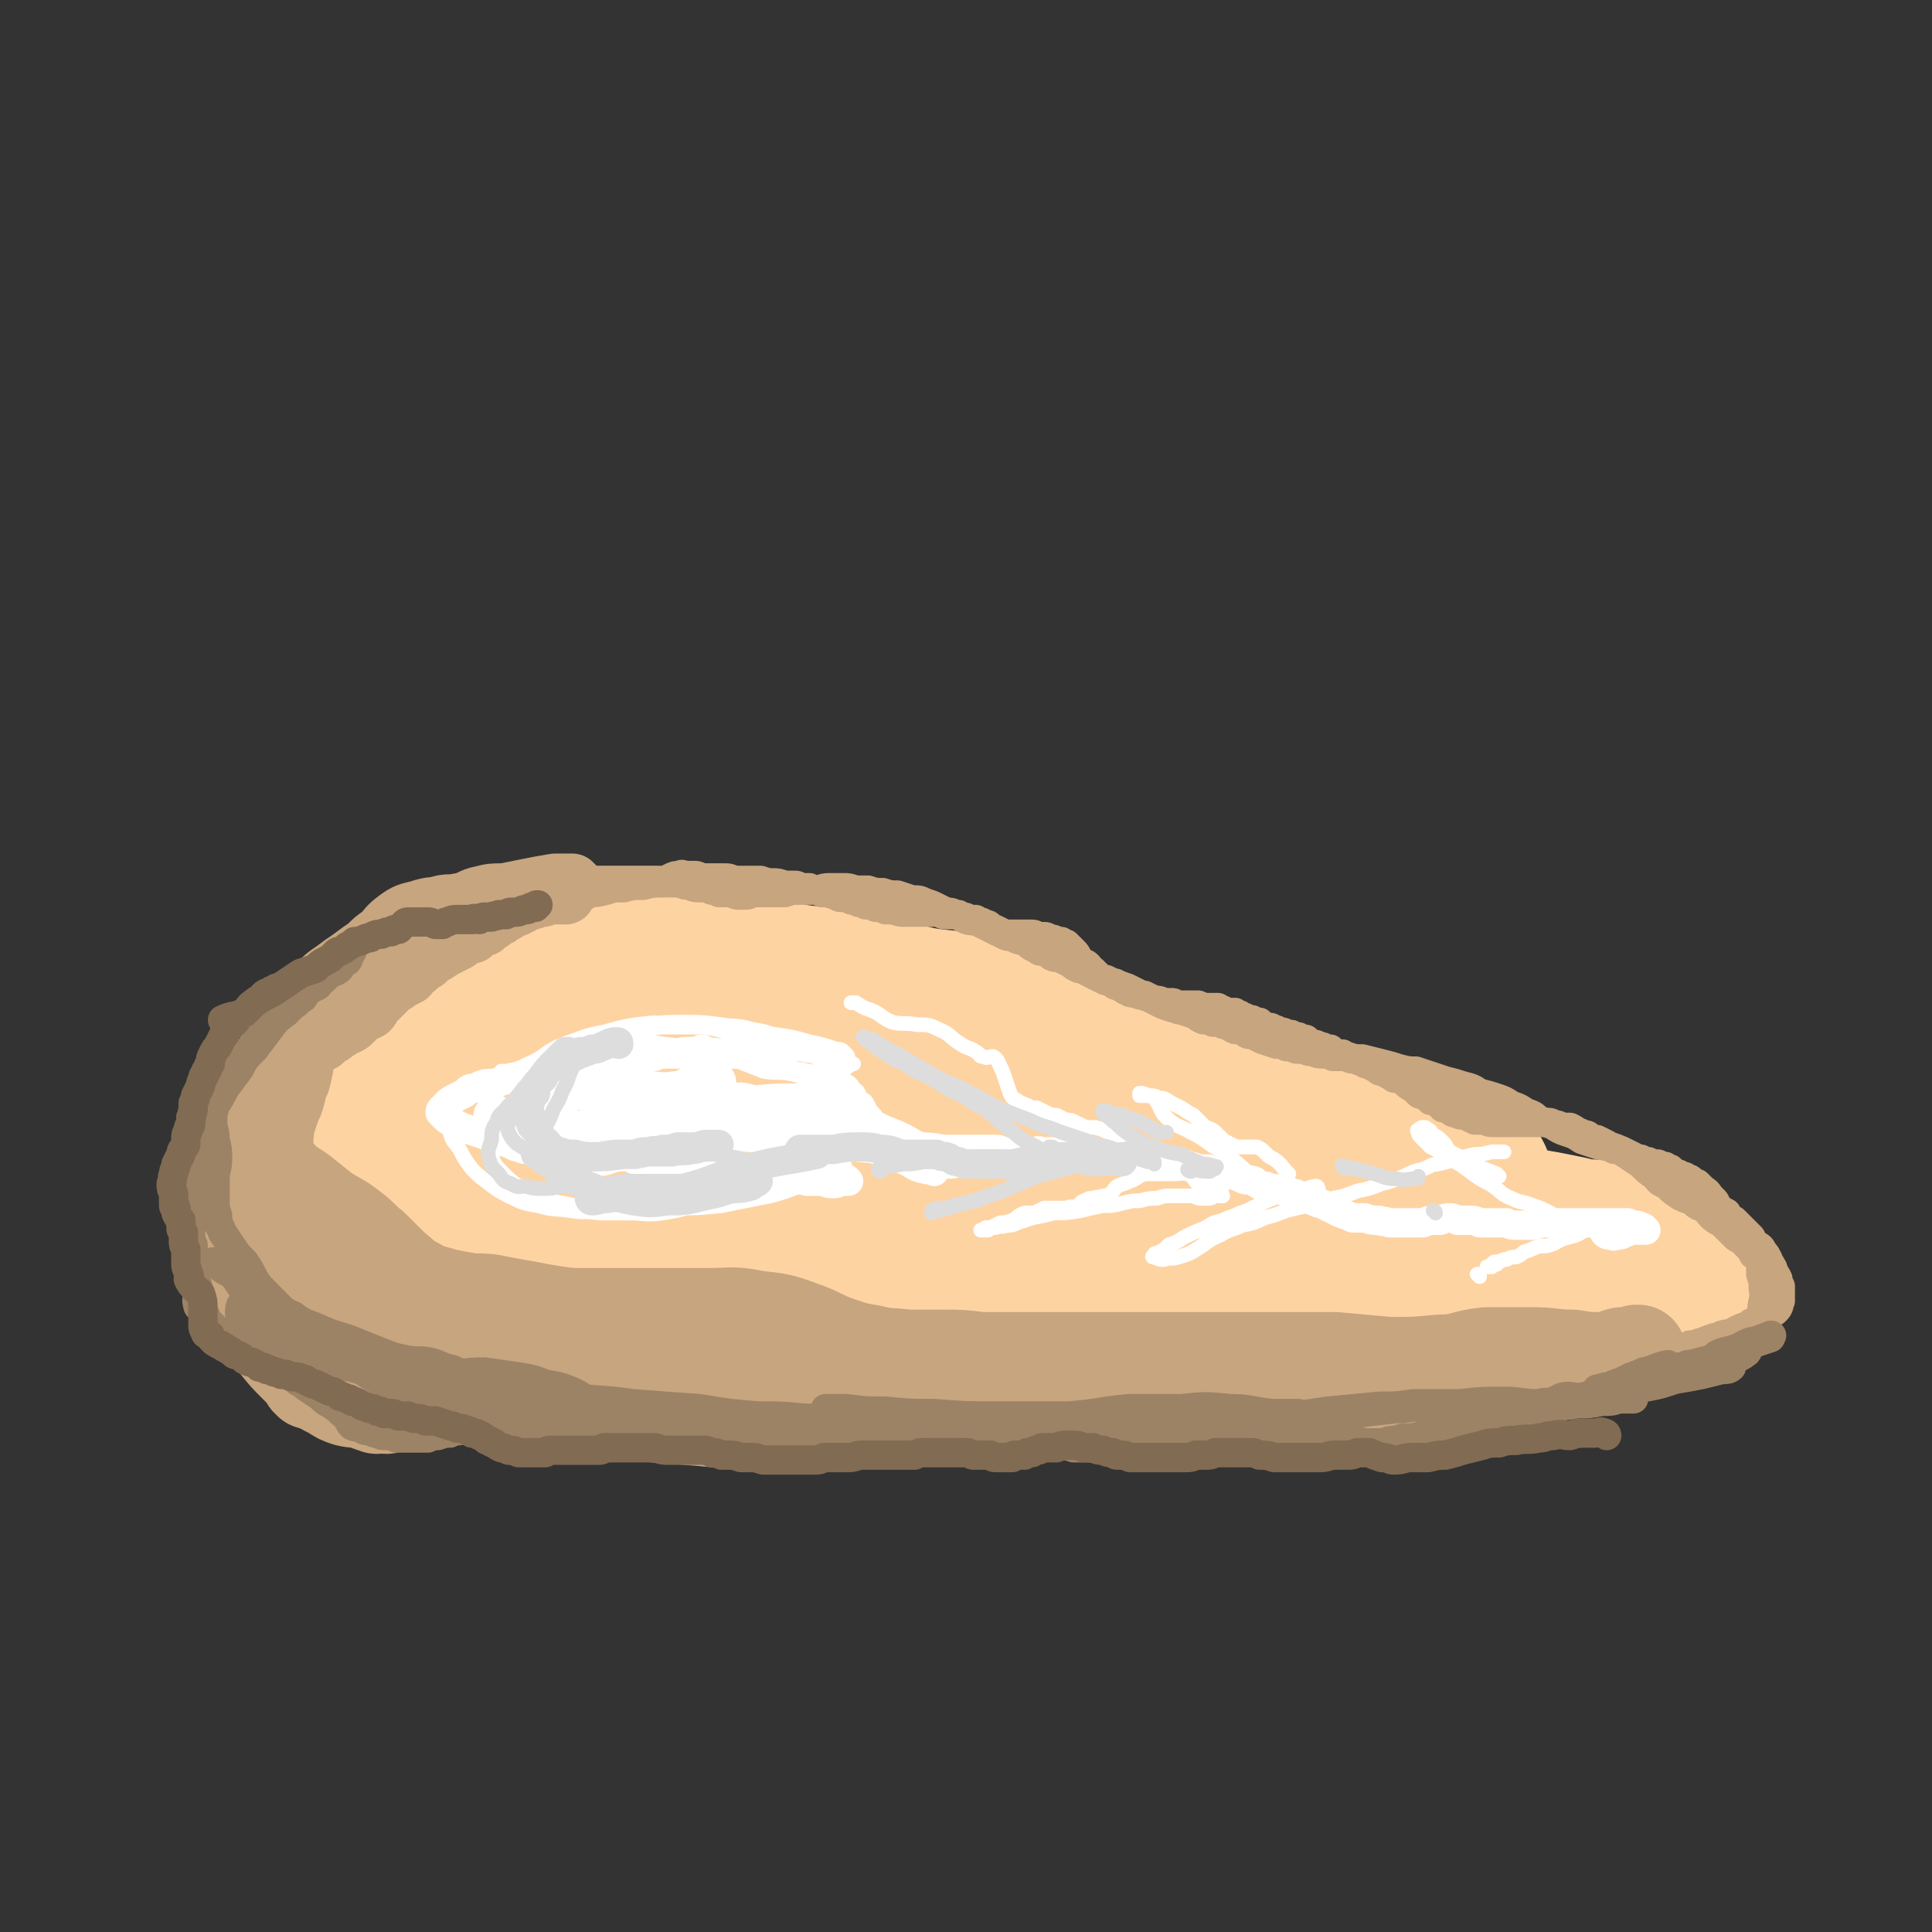 <svg viewBox='0 0 790 790' version='1.1' xmlns='http://www.w3.org/2000/svg' xmlns:xlink='http://www.w3.org/1999/xlink'><rect x="0" y="0" width="790" height="790" fill="#333333" stroke="none"/><g fill='none' stroke='#FED3A2' stroke-width='79' stroke-linecap='round' stroke-linejoin='round'><path d='M170,469c-1,0 -1,-1 -1,-1 -2,11 -2,12 -3,24 -1,7 -1,7 -2,14 -1,6 -1,6 -3,11 -1,4 -1,4 -3,8 -1,3 -1,3 -2,5 -1,2 -2,2 -2,3 -1,1 -1,1 0,2 2,1 2,1 4,1 5,1 5,1 10,0 9,0 9,0 17,-1 13,-1 13,-1 26,-2 16,-1 16,-1 31,-1 17,0 17,0 34,0 17,1 17,1 35,2 16,0 16,0 31,1 15,0 15,1 30,2 15,1 15,1 30,3 7,1 7,2 15,4 '/><path d='M231,532c0,-1 -2,-1 -1,-1 25,-2 26,-1 53,-2 17,-1 17,-1 34,-1 16,-1 16,-1 31,-1 14,0 14,1 28,1 12,1 12,0 24,0 7,0 7,0 14,1 4,1 4,1 7,2 1,1 2,2 2,2 -4,3 -5,2 -10,4 -12,3 -12,4 -25,5 -16,2 -16,1 -33,1 -17,0 -17,-1 -34,-2 -17,-1 -18,0 -35,-2 -14,-1 -14,-2 -28,-4 -14,-2 -14,-1 -27,-3 -11,-2 -11,-3 -21,-5 -10,-1 -10,-1 -19,-3 -6,-1 -6,-1 -12,-2 -4,-1 -4,-1 -9,0 -6,0 -6,1 -12,1 -5,0 -5,0 -10,-1 -5,-1 -5,0 -9,-1 -4,-1 -4,-2 -7,-3 -3,-2 -3,-2 -6,-4 -2,-3 -2,-3 -4,-5 -1,-3 -2,-3 -2,-6 -1,-3 0,-4 0,-8 0,-5 0,-5 1,-10 1,-5 0,-5 2,-10 1,-5 1,-5 3,-10 2,-5 2,-5 5,-10 4,-5 4,-4 8,-9 4,-5 3,-6 8,-10 4,-4 4,-4 8,-7 4,-4 4,-4 7,-6 4,-3 4,-3 7,-5 4,-3 4,-3 7,-5 4,-2 4,-3 8,-4 4,-2 4,-2 9,-3 5,-2 5,-2 10,-3 5,-1 5,-1 10,-2 5,-1 5,-2 10,-3 6,-1 6,0 12,0 6,0 7,-1 13,0 7,1 7,2 14,3 7,0 7,0 13,1 7,1 7,1 15,2 8,2 8,1 17,2 8,1 8,1 16,3 8,1 8,1 16,2 9,2 9,2 18,3 8,2 8,2 16,4 10,2 10,1 20,3 10,2 10,3 19,6 10,3 10,2 20,5 11,4 11,4 23,8 10,3 10,3 21,7 9,3 9,3 19,7 9,3 9,3 17,6 8,2 8,3 16,5 9,3 9,2 17,4 8,2 8,2 15,4 6,1 6,2 11,4 6,1 6,2 11,3 5,2 5,2 10,3 2,1 2,2 4,3 0,0 0,-1 0,-1 -3,0 -3,0 -6,0 -6,-1 -6,-1 -13,-2 -11,-1 -11,-1 -21,-2 -17,0 -17,0 -33,0 -17,0 -17,1 -34,0 -19,-1 -19,-2 -39,-3 -20,-2 -20,-1 -41,-3 -21,-2 -21,-2 -43,-4 -19,-1 -19,-1 -39,-1 -16,0 -16,0 -33,0 -14,0 -14,0 -28,1 -9,0 -9,0 -18,1 -6,0 -6,1 -12,2 -3,0 -3,0 -6,0 0,0 -1,-1 0,-1 2,1 2,1 5,2 6,1 6,2 13,3 11,2 12,2 23,3 17,3 17,3 33,5 16,3 16,4 33,5 18,2 18,1 36,1 19,1 19,0 38,0 18,0 18,0 37,0 17,1 17,2 34,2 14,1 14,0 29,1 10,1 10,1 21,3 7,1 7,2 14,3 5,1 5,1 10,2 2,1 3,1 5,2 0,0 -1,0 -1,0 -5,2 -5,2 -9,3 -9,2 -9,3 -18,4 -16,3 -16,3 -32,5 -18,3 -19,2 -37,4 -18,1 -18,1 -37,2 -17,1 -17,0 -35,1 -14,1 -15,0 -29,2 -12,1 -11,2 -23,3 -7,1 -7,0 -14,0 -3,0 -4,0 -5,-1 -1,-1 0,-2 2,-3 4,-1 5,0 10,-1 11,-1 11,-1 22,-2 14,-1 14,0 29,-1 14,0 14,0 28,-1 13,0 13,0 26,-1 13,0 13,0 26,0 9,0 9,0 18,0 8,0 8,0 16,0 8,0 8,0 15,1 6,0 6,0 12,0 5,1 5,1 10,2 5,0 5,0 10,1 6,0 6,0 11,1 6,1 6,1 12,1 4,1 4,1 9,1 4,0 4,-1 8,-1 4,0 4,0 8,0 5,-1 5,-1 9,-1 4,0 4,0 8,1 4,0 4,0 9,-1 3,0 3,0 6,-1 2,0 2,0 4,0 1,0 1,0 3,0 0,0 1,0 1,0 0,1 0,1 -1,1 -1,1 -1,1 -3,1 -4,1 -4,1 -8,2 -8,2 -8,3 -16,5 -10,3 -10,3 -21,5 -10,3 -10,3 -20,6 -10,2 -10,1 -20,3 -12,2 -12,2 -24,5 -15,3 -15,5 -30,6 -15,2 -15,0 -31,0 -10,-1 -10,-1 -20,-2 -8,-1 -8,-1 -16,-2 -6,0 -6,0 -11,-1 -5,-1 -5,-1 -9,-3 -4,-1 -4,-1 -7,-2 -2,0 -3,0 -4,-1 -1,0 -1,-1 -1,-1 1,-1 2,-1 3,0 5,0 5,0 9,0 8,0 8,0 15,-1 11,0 11,-1 21,-1 12,-1 12,-1 24,-2 12,0 11,-1 23,-1 13,-1 13,0 25,-1 12,-1 12,-2 24,-3 10,-1 10,-1 19,-2 8,0 8,-1 15,-1 7,-1 7,-1 13,-1 8,-1 8,-1 15,-2 7,-1 7,-1 15,-2 5,0 6,0 11,0 5,-1 5,-1 9,-1 5,0 5,0 9,0 5,-1 5,-1 9,-1 5,0 5,0 10,-1 4,0 4,0 7,0 3,0 3,0 6,0 2,0 2,0 4,0 1,0 1,0 2,0 1,0 1,0 2,0 0,0 0,0 0,0 -2,0 -3,1 -5,0 -3,-1 -3,-3 -6,-5 -3,-2 -4,-2 -8,-3 -4,-2 -4,-2 -9,-3 -4,-1 -4,0 -9,-1 -4,-1 -4,-1 -9,-2 -5,-1 -5,-1 -11,-2 -6,-1 -6,-1 -13,-2 -6,-1 -6,-1 -13,-3 -6,-1 -6,-1 -12,-3 -6,-1 -6,-1 -12,-3 -8,-2 -8,-2 -15,-3 -6,-2 -6,-2 -13,-3 -7,-1 -7,-1 -13,-2 -7,-1 -7,-2 -15,-3 -6,-1 -6,-1 -13,-2 -7,-1 -6,-1 -13,-2 -9,-2 -9,-2 -18,-3 -9,-1 -9,-1 -17,-2 -8,-1 -8,-1 -16,-1 -9,-1 -9,-1 -17,-2 -9,0 -9,0 -17,-1 -10,-1 -10,-1 -20,-2 -15,-2 -15,-3 -30,-5 -16,-2 -16,-2 -32,-5 -14,-2 -14,-2 -28,-4 -14,-2 -14,-2 -28,-4 -12,-2 -12,-2 -24,-3 -12,-2 -12,-3 -23,-2 -12,0 -12,1 -23,3 -8,2 -8,3 -16,5 -6,2 -6,2 -11,4 -3,2 -3,2 -6,3 -2,1 -3,2 -3,3 0,0 1,0 3,0 3,0 3,0 5,1 1,0 1,0 1,1 0,1 0,2 0,2 -1,1 -1,1 -3,2 -3,1 -3,1 -5,3 -3,2 -3,2 -6,4 -3,3 -3,3 -6,6 -3,3 -3,3 -6,6 -2,2 -3,2 -4,5 -1,2 -2,2 -1,5 0,2 0,2 2,4 2,3 2,3 5,5 5,3 5,3 9,4 8,3 8,3 15,5 10,2 10,2 20,3 12,1 12,0 24,1 13,0 13,0 26,0 13,0 13,0 27,0 16,0 16,0 32,0 16,-1 16,-1 32,-1 15,0 15,0 30,1 14,0 14,0 28,1 13,1 13,2 27,4 12,0 12,0 24,0 13,0 13,1 25,1 10,0 10,-1 20,-1 8,1 8,2 16,1 7,0 7,0 14,-2 5,-1 5,-2 11,-3 1,-1 1,-1 3,-1 '/></g>
<g fill='none' stroke='#C7A57F' stroke-width='39' stroke-linecap='round' stroke-linejoin='round'><path d='M100,525c-1,0 -1,0 -1,-1 0,-3 0,-3 1,-6 0,-4 -1,-4 -1,-8 0,-4 0,-4 1,-7 0,-4 0,-4 1,-7 1,-4 1,-4 2,-8 1,-4 1,-4 2,-8 2,-4 2,-4 3,-8 0,-2 0,-2 0,-5 1,-2 1,-2 0,-4 0,0 0,0 0,0 -1,0 -1,0 -1,1 -1,1 0,2 -1,3 -1,3 -1,3 -3,6 -1,3 -2,3 -2,6 -2,4 -1,4 -2,9 0,5 0,5 0,11 0,6 -1,6 0,12 1,7 1,7 3,14 2,6 2,7 4,13 3,6 3,6 7,11 4,5 4,5 8,9 4,4 4,4 8,7 3,2 3,2 7,4 3,2 3,2 6,3 4,1 4,0 7,1 2,1 2,1 5,2 2,0 2,-1 4,0 0,0 0,0 0,0 -2,0 -2,-1 -4,-1 -3,-2 -3,-2 -7,-3 -4,-2 -4,-2 -9,-3 -4,-2 -4,-1 -8,-3 -2,0 -2,-1 -4,-1 0,0 1,0 1,1 4,1 4,1 7,2 8,1 8,1 15,1 10,1 10,0 21,1 11,0 11,0 22,1 13,1 13,1 25,2 10,2 10,2 21,3 11,1 11,1 23,3 13,1 13,1 26,2 10,1 10,1 20,1 6,0 6,0 12,-1 2,0 3,0 5,-1 1,0 0,-1 0,-2 -3,-2 -3,-2 -6,-3 -6,-1 -6,-1 -11,-2 -8,0 -8,0 -16,0 -15,-1 -15,-1 -29,-2 -12,0 -12,0 -24,-1 -5,0 -5,0 -11,0 -2,-1 -2,-1 -4,-1 0,0 0,0 0,0 3,-1 3,-1 6,-1 6,0 6,0 12,0 13,0 13,0 26,0 18,0 18,0 37,0 15,0 15,1 31,1 15,0 15,0 31,0 13,0 13,0 27,0 14,0 14,0 29,0 11,1 11,1 23,1 11,0 11,0 22,1 7,0 7,0 15,1 2,0 2,0 5,0 1,0 1,0 3,0 0,0 0,0 -1,0 -1,0 -2,0 -4,0 -6,0 -6,0 -13,-1 -14,0 -14,0 -28,-1 -19,-2 -19,-2 -38,-3 -15,-1 -15,-3 -30,-1 -9,0 -9,2 -17,6 -3,1 -3,1 -6,4 -1,0 -2,1 -1,1 1,1 3,1 5,1 8,-1 8,-1 16,-2 14,-1 14,-2 27,-3 18,-1 18,-1 37,-2 18,-1 18,-1 37,-1 9,0 9,0 17,0 22,0 22,0 43,0 11,0 11,0 22,1 8,0 8,0 15,1 3,0 3,0 7,1 1,0 2,0 2,0 1,0 -1,0 -2,0 -5,1 -5,0 -10,0 -7,0 -7,0 -13,0 -5,1 -5,2 -10,2 -2,0 -2,0 -4,0 0,0 0,0 0,0 4,0 4,0 8,0 6,0 6,0 13,-1 9,0 9,0 17,-1 8,-1 8,-2 16,-4 7,-1 7,-1 13,-2 4,-1 4,-1 8,-2 2,0 3,0 4,-1 0,0 0,0 -1,0 -2,1 -2,1 -4,1 -2,1 -2,1 -4,1 -1,0 -2,1 -2,1 0,0 2,0 3,0 3,-1 3,-1 6,-1 4,-1 4,-1 8,-2 6,-1 6,-1 11,-2 6,-1 6,-1 11,-2 6,-2 6,-2 11,-3 4,-1 4,-1 8,-2 1,-1 2,-1 3,-1 0,0 -1,0 -1,0 -3,1 -3,1 -6,1 -4,1 -4,2 -8,2 -6,0 -6,0 -12,-1 -8,0 -8,-1 -17,-1 -9,0 -9,0 -18,0 -10,1 -10,3 -19,3 -10,1 -11,1 -21,1 -11,-1 -11,-1 -22,-2 -11,0 -11,0 -21,0 -12,0 -12,0 -23,0 -12,0 -12,0 -24,0 -12,0 -12,0 -24,0 -10,0 -10,0 -20,0 -10,0 -10,0 -19,0 -7,0 -7,0 -14,0 -8,-1 -8,-1 -15,-1 -7,0 -7,0 -15,0 -7,-1 -7,0 -15,-2 -6,-1 -6,-1 -12,-3 -9,-3 -8,-4 -17,-7 -8,-3 -9,-3 -18,-4 -9,-2 -10,-1 -19,-1 -10,0 -10,0 -20,0 -8,0 -8,0 -16,0 -7,0 -7,0 -14,0 -7,0 -7,0 -14,-1 -6,-1 -6,-1 -11,-2 -6,-1 -6,-1 -11,-2 -5,-1 -5,-1 -11,-1 -6,-1 -6,-1 -11,-2 -6,-2 -6,-1 -11,-4 -6,-3 -6,-4 -11,-8 -4,-4 -4,-4 -8,-8 -4,-3 -4,-4 -8,-7 -5,-4 -6,-4 -11,-7 -5,-4 -5,-4 -10,-8 -4,-3 -4,-2 -8,-6 -3,-3 -2,-3 -5,-6 -2,-2 -2,-3 -4,-5 -2,-2 -2,-2 -4,-4 0,-1 0,-2 -1,-3 0,0 0,0 0,-1 0,0 0,-1 0,0 1,0 1,1 2,2 1,1 1,1 1,2 2,3 2,3 3,6 1,4 1,5 3,8 2,6 2,6 5,10 2,5 2,5 6,10 3,6 4,5 8,11 4,5 4,5 9,10 4,5 4,5 9,9 4,4 4,4 9,7 5,4 5,3 11,6 5,2 5,2 10,4 4,1 4,1 9,1 2,1 2,1 5,1 1,0 2,0 2,0 0,0 -1,0 -2,0 -3,0 -3,0 -6,0 -4,-1 -4,-1 -9,-1 -5,-1 -5,-1 -10,-2 -4,0 -4,0 -8,1 -2,0 -2,0 -4,1 -1,0 -1,1 -1,1 2,0 3,0 5,0 4,0 4,0 8,0 7,0 7,0 14,0 7,-1 7,-2 14,-2 6,0 6,1 13,1 6,0 6,1 13,1 5,0 5,0 9,1 3,0 3,0 5,0 1,0 1,0 1,0 -3,0 -3,0 -6,0 -6,0 -6,0 -12,0 -8,0 -8,1 -16,-1 -10,-2 -10,-3 -19,-7 -8,-3 -8,-3 -16,-7 -5,-2 -5,-2 -11,-6 -5,-3 -5,-3 -11,-7 -5,-3 -5,-3 -10,-7 -5,-4 -5,-3 -9,-7 -3,-4 -3,-4 -6,-8 -3,-3 -3,-3 -5,-7 -2,-3 -2,-3 -3,-7 -1,-3 -1,-3 -2,-6 0,-2 0,-2 -1,-5 0,-2 0,-2 0,-5 0,-3 0,-3 0,-5 1,-3 1,-3 1,-6 1,-3 1,-3 2,-6 1,-3 1,-3 2,-5 1,-3 1,-3 1,-5 1,-2 1,-2 1,-3 1,-1 1,-1 1,-2 1,-2 0,-2 0,-4 0,0 1,0 1,0 -1,1 -2,1 -2,2 -2,2 -2,2 -3,5 -2,3 -2,3 -3,5 -2,4 -2,4 -4,7 -1,4 -1,4 -2,7 -1,4 -1,5 -2,9 -1,4 0,4 -1,8 -1,4 -3,4 -3,9 1,4 2,4 4,7 2,5 2,5 4,9 1,4 1,4 3,7 1,3 2,3 2,5 1,1 -1,1 -1,2 -1,1 -1,1 -1,2 0,1 0,0 1,1 1,0 1,0 2,0 1,2 0,2 1,4 0,1 0,1 0,1 '/></g>
<g fill='none' stroke='#C7A57F' stroke-width='24' stroke-linecap='round' stroke-linejoin='round'><path d='M104,514c0,0 -1,0 -1,-1 0,-1 0,-1 0,-3 0,-1 -1,-1 -1,-3 0,-2 0,-2 -1,-4 0,-1 0,-1 0,-3 0,-1 0,-1 0,-3 0,-2 -1,-2 -1,-3 0,-2 0,-2 0,-4 0,-1 0,-1 0,-3 0,-2 0,-2 0,-3 1,-2 1,-2 1,-4 1,-1 1,-1 1,-2 1,-2 1,-2 2,-4 0,-2 0,-2 0,-4 1,-2 1,-2 2,-4 0,-2 0,-2 1,-4 1,-1 1,-1 2,-2 1,-2 1,-2 1,-4 1,-1 1,-1 2,-3 0,-1 0,-2 0,-3 1,-2 1,-2 1,-3 1,-2 1,-2 2,-3 1,-2 0,-2 1,-4 1,-2 2,-1 3,-3 1,-1 1,-2 2,-3 1,-1 2,-1 3,-2 2,-2 1,-2 3,-3 2,-2 3,-2 5,-3 2,-2 2,-2 4,-3 2,-2 2,-1 4,-3 3,-1 3,-1 5,-3 1,-1 1,-2 3,-3 1,0 1,0 3,-1 1,-1 1,-2 2,-3 1,-1 1,-1 3,-3 1,-1 1,-1 2,-2 1,-1 1,-1 2,-2 2,-1 2,-1 3,-2 2,-1 2,-1 4,-2 1,-2 1,-2 3,-3 2,-2 2,-2 4,-3 2,-2 2,-2 4,-3 3,-2 3,-2 5,-3 2,-1 2,-1 4,-2 1,-1 1,-1 3,-2 1,-1 1,-1 3,-1 1,-1 1,-1 2,-2 1,-1 1,-1 3,-1 1,-1 1,-1 2,-2 1,0 1,0 1,-1 1,0 1,0 2,-1 1,0 1,0 2,-1 1,-1 1,-1 2,-1 1,-1 1,-1 2,-2 1,0 1,0 2,0 1,-1 1,-1 2,-1 1,-1 1,-1 2,-1 1,-1 1,-1 3,-1 2,-1 2,-1 4,-1 2,-1 2,-1 3,-1 1,0 1,0 3,0 0,0 0,0 1,0 0,0 0,0 1,0 1,0 2,0 1,0 0,0 -1,0 -3,0 -2,0 -2,0 -4,0 -3,0 -3,0 -6,0 -4,0 -4,0 -7,0 -4,0 -4,0 -8,1 -5,0 -5,0 -10,1 -5,1 -5,1 -11,2 -5,1 -5,0 -11,2 -4,1 -5,1 -9,4 -4,3 -3,3 -7,7 -4,5 -4,5 -8,9 -3,3 -3,3 -6,7 -4,4 -4,3 -7,7 -3,2 -3,2 -5,5 -3,3 -3,3 -6,6 -2,3 -2,3 -5,6 -2,3 -2,3 -3,6 -2,4 -1,4 -3,7 -1,3 -1,3 -2,5 -1,2 -1,2 -2,4 -1,1 0,2 -1,2 0,1 -1,1 -1,0 0,0 0,-1 0,-2 0,-2 0,-2 1,-4 0,-3 0,-3 1,-6 1,-4 1,-4 2,-8 2,-3 2,-3 4,-7 2,-3 2,-3 5,-6 3,-4 3,-4 6,-7 3,-3 3,-3 5,-5 3,-3 3,-3 6,-5 4,-3 4,-3 7,-5 4,-3 4,-3 7,-5 3,-3 3,-3 6,-5 4,-3 3,-3 7,-5 4,-2 5,-2 9,-4 4,-1 4,-2 8,-3 4,-1 4,0 8,-1 5,-1 4,-2 9,-3 4,-1 4,-1 9,-1 5,-1 5,-1 10,-2 5,-1 5,-1 11,-2 3,0 3,0 7,0 0,0 0,1 1,1 '/></g>
<g fill='none' stroke='#C7A57F' stroke-width='12' stroke-linecap='round' stroke-linejoin='round'><path d='M222,362c0,-1 -1,-1 -1,-1 4,-1 5,-1 9,-1 3,0 3,0 5,1 2,0 2,0 4,0 2,0 2,0 4,0 2,0 2,0 4,0 2,0 2,0 4,0 2,0 2,0 3,0 3,0 3,0 5,-1 2,0 2,0 4,0 2,0 2,0 3,0 2,0 2,1 4,0 2,0 2,0 4,-1 2,-1 2,-1 4,-1 1,-1 1,0 3,0 1,0 1,0 3,0 1,0 1,0 3,1 1,0 1,0 3,0 1,1 1,1 2,1 1,0 1,0 2,0 2,0 2,0 3,0 0,0 0,0 1,0 0,0 0,0 1,1 0,0 0,0 0,0 0,0 1,0 0,0 0,0 0,1 -1,1 -1,0 -1,-1 -2,-1 -1,0 -1,0 -3,-1 -2,0 -2,-1 -4,-1 -2,0 -3,0 -5,0 -2,1 -2,1 -5,1 -4,0 -4,0 -7,1 -5,0 -5,0 -9,1 -4,0 -4,0 -8,1 -4,0 -4,0 -7,1 -4,1 -4,1 -7,1 -3,1 -3,1 -7,1 -3,1 -3,1 -6,1 -3,0 -3,0 -6,0 -4,0 -4,0 -7,0 -3,0 -3,1 -6,1 -2,0 -2,0 -4,0 -1,0 -1,0 -2,0 0,0 -1,0 -1,0 0,0 1,0 1,-1 1,0 1,0 3,0 2,0 2,0 4,0 4,0 4,-1 8,-1 5,0 5,1 9,0 5,0 5,0 9,-1 5,0 5,0 9,-1 5,-1 5,-1 9,-2 5,-1 5,-1 10,-1 5,-1 5,-1 9,-1 4,-1 4,-1 7,-1 3,0 3,0 6,0 3,0 3,0 5,0 3,0 3,0 6,0 2,0 2,1 5,1 2,0 2,0 4,0 3,0 3,0 5,0 3,1 3,1 5,1 2,0 2,0 5,1 2,0 2,0 4,0 1,0 1,0 2,1 2,0 2,0 4,0 1,1 1,1 2,1 2,0 2,0 3,1 2,0 2,0 3,0 2,1 2,1 3,1 1,1 1,1 3,1 1,0 1,0 3,1 1,0 1,0 3,1 2,0 2,0 3,1 2,0 2,0 4,1 2,0 2,0 4,1 2,0 2,0 3,0 3,1 3,1 5,1 2,0 2,0 4,0 1,0 1,0 3,0 1,0 1,0 3,0 2,0 2,0 3,0 2,0 2,1 3,1 2,0 2,0 3,0 1,0 1,0 3,0 1,1 1,1 2,1 1,0 1,0 2,1 1,0 1,0 3,0 1,1 1,1 2,1 1,0 1,1 2,1 1,0 1,0 2,1 1,1 1,1 2,1 2,1 2,1 4,2 1,0 2,0 3,0 3,0 3,0 5,0 1,0 1,0 2,0 2,0 2,0 3,1 2,0 2,0 3,0 1,0 1,0 2,1 2,0 2,0 3,1 1,0 1,0 2,0 1,1 1,1 2,1 1,1 1,1 1,1 1,1 1,1 2,2 1,1 1,1 2,3 1,1 1,1 2,2 1,0 1,0 2,1 1,1 0,1 2,2 0,1 0,0 1,1 1,1 1,1 2,2 2,1 2,0 3,1 1,0 1,1 2,1 1,1 1,1 2,1 1,1 1,0 2,1 1,1 1,1 2,1 1,1 1,1 3,1 2,1 2,1 4,1 2,1 2,1 4,2 2,0 2,0 4,1 1,0 1,0 3,0 1,0 1,0 2,1 1,0 1,0 2,0 1,0 1,0 2,0 1,0 1,0 2,0 1,0 1,0 3,0 1,1 1,0 2,1 1,0 1,0 2,0 1,0 1,0 2,0 1,0 1,0 2,0 1,1 1,1 2,1 1,1 1,1 2,1 2,0 2,0 3,0 1,1 1,1 2,1 1,1 1,1 2,1 2,1 2,1 3,1 1,1 1,1 3,1 1,1 1,1 3,2 1,0 2,0 3,1 1,0 1,0 2,1 2,0 2,0 3,1 1,0 1,0 2,0 2,1 2,1 3,1 1,1 1,1 3,1 1,1 1,1 3,2 1,0 1,0 3,1 1,0 1,0 2,1 1,0 1,0 2,0 1,1 1,1 2,2 2,0 2,0 3,0 1,1 1,1 2,1 1,1 1,1 3,1 2,1 2,1 3,1 1,1 1,1 2,1 2,1 2,1 4,2 1,1 1,1 2,1 2,1 2,1 4,2 1,1 1,1 3,1 2,1 2,1 3,2 1,1 1,1 3,2 1,1 1,1 2,2 1,1 1,0 3,1 1,1 1,1 2,2 1,0 1,0 3,1 1,1 1,1 2,2 1,0 1,0 3,1 1,1 1,1 2,1 2,1 2,1 4,1 2,1 2,1 4,2 2,0 2,0 4,0 1,0 1,1 3,1 2,0 2,0 3,0 2,0 2,0 4,0 1,0 1,0 3,0 2,0 2,0 3,0 2,0 2,0 4,0 2,0 2,0 3,0 1,0 1,0 3,0 1,0 1,0 3,1 1,0 1,0 3,1 2,0 2,0 3,0 2,1 2,1 3,2 1,0 1,0 2,1 2,0 2,0 3,1 1,1 1,1 3,1 2,1 2,1 4,2 1,1 1,1 3,2 2,0 2,0 4,1 2,1 2,1 4,2 1,1 1,1 3,1 1,1 1,1 3,1 1,1 1,1 2,1 1,0 1,0 2,0 2,1 2,1 3,1 1,1 1,1 2,1 1,1 1,1 2,2 2,0 1,0 3,1 1,0 1,0 2,1 1,0 1,0 2,1 1,1 1,1 2,1 1,1 1,1 2,2 1,1 2,1 3,3 1,1 1,1 2,2 1,1 0,1 2,3 1,1 1,1 3,2 1,2 1,2 3,3 2,2 2,2 4,4 1,1 1,1 3,3 1,2 1,2 2,3 2,1 2,1 3,3 1,1 1,1 2,3 0,1 0,1 1,2 1,2 1,1 1,3 1,1 1,1 2,3 0,1 0,1 1,3 0,1 0,1 0,2 0,1 0,1 0,2 0,1 0,1 0,2 -1,2 0,2 -2,4 -1,1 -2,1 -4,2 -1,1 -1,1 -3,2 -1,1 -1,0 -3,1 -1,1 -1,1 -3,2 -1,1 -1,1 -3,2 -2,1 -2,1 -4,1 -3,1 -3,1 -5,1 -3,1 -3,1 -5,2 -2,0 -2,1 -5,1 -2,1 -3,1 -5,2 -3,0 -3,1 -5,2 -2,1 -2,1 -4,2 -1,1 -1,1 -2,1 -1,1 -1,1 -1,1 0,0 0,1 0,1 0,0 0,-1 1,-1 1,0 1,0 2,-1 1,0 1,0 3,-1 2,-1 2,-1 4,-2 3,-1 3,-1 6,-2 3,-1 3,-1 6,-3 4,-1 4,-1 8,-3 3,-1 3,0 6,-2 2,-1 2,-1 5,-2 2,-1 3,-1 4,-3 2,-2 1,-3 2,-7 1,-3 0,-3 0,-6 0,-2 0,-2 -1,-5 0,-2 0,-2 0,-4 -1,-2 -1,-3 -3,-4 -1,-2 -1,-2 -3,-4 -2,-2 -2,-2 -4,-3 -2,-2 -2,-2 -4,-4 -2,-2 -2,-2 -4,-3 -3,-2 -3,-3 -5,-5 -3,-1 -3,-1 -5,-3 -3,-1 -3,-1 -5,-2 -3,-2 -3,-2 -5,-4 -3,-2 -3,-1 -5,-4 -3,-2 -3,-2 -6,-5 -3,-2 -3,-2 -6,-4 -3,-2 -3,-2 -6,-3 -3,-1 -3,0 -6,-1 -3,-1 -3,-1 -6,-2 -3,-2 -3,-2 -6,-3 -3,-1 -3,-1 -6,-3 -3,-1 -3,-1 -6,-2 -2,-2 -2,-2 -5,-3 -3,-2 -3,-2 -6,-3 -3,-2 -3,-2 -6,-3 -3,-1 -3,-1 -7,-2 -3,-2 -3,-2 -7,-3 -3,-1 -3,-1 -7,-2 -3,-1 -3,-1 -6,-2 -3,-1 -3,-1 -6,-2 -3,0 -3,0 -7,-1 -3,-1 -3,-1 -7,-2 -4,-1 -4,-1 -8,-2 -3,0 -3,0 -6,-1 -3,0 -3,0 -6,0 -2,-1 -2,-1 -4,-1 -2,0 -2,0 -4,-1 -2,0 -2,0 -4,-1 -1,0 -1,0 -3,0 -2,-1 -2,-1 -4,-1 -2,-1 -2,-1 -4,-1 -3,-1 -3,-1 -6,-2 -2,-1 -2,-1 -4,-2 -2,0 -2,0 -3,-1 -2,-1 -2,-1 -4,-1 -2,-1 -2,-1 -3,-2 -2,0 -2,0 -3,-1 -2,0 -2,0 -3,0 -2,-1 -2,-1 -4,-1 -2,-1 -2,-1 -3,-2 -3,-1 -3,-1 -6,-2 -2,0 -2,-1 -4,-1 -3,-1 -3,-1 -5,-2 -2,-1 -2,-1 -4,-2 -3,-1 -3,-1 -5,-2 -2,-1 -2,-1 -4,-2 -3,-1 -3,-1 -5,-2 -2,0 -2,-1 -4,-1 -2,-1 -2,-1 -4,-2 -2,-1 -2,-1 -4,-2 -1,-1 -1,-1 -3,-1 -2,-1 -2,-1 -3,-2 -2,-1 -2,-1 -4,-2 -2,-1 -2,0 -4,-1 -1,-1 -1,-1 -3,-2 -2,0 -2,0 -3,-1 -3,-1 -3,-2 -5,-3 -2,-1 -2,0 -5,-2 -2,0 -2,0 -4,-1 -1,-1 -1,-1 -2,-1 -2,-1 -2,-1 -4,-2 -2,-1 -2,-1 -4,-2 -2,-1 -2,0 -5,-1 -2,-1 -2,-1 -4,-2 -2,-1 -2,-1 -4,-1 -2,-1 -2,-1 -4,-2 -2,-1 -2,-1 -5,-2 -2,-1 -2,-1 -5,-1 -3,-1 -3,-1 -6,-2 -3,0 -3,0 -6,-1 -3,0 -3,0 -6,-1 -2,0 -2,0 -5,0 -3,-1 -3,-1 -5,-1 -3,0 -3,0 -6,0 -3,0 -3,1 -6,1 -3,0 -3,0 -7,0 -2,0 -2,0 -5,1 -2,0 -2,0 -5,0 -2,0 -2,0 -4,0 -2,0 -2,0 -4,0 -2,1 -2,1 -3,1 -2,0 -2,0 -3,0 -1,0 -1,0 -3,-1 -1,0 -1,0 -2,0 -2,0 -2,0 -3,0 -2,-1 -2,-1 -3,-1 -2,-1 -2,-1 -4,-1 -3,0 -3,0 -5,-1 -2,0 -2,0 -4,-1 -2,0 -2,0 -4,0 -2,0 -2,0 -5,-1 -1,0 -1,0 -3,0 -2,0 -2,0 -5,0 -2,0 -2,0 -4,0 -2,0 -2,0 -4,0 -2,0 -2,0 -4,0 -2,0 -2,0 -4,0 -1,0 -1,0 -3,0 -2,0 -2,0 -3,0 -2,0 -2,0 -4,0 -3,0 -3,0 -5,0 -2,0 -2,0 -4,0 -3,0 -3,0 -5,0 -2,0 -2,0 -5,1 -3,0 -3,0 -7,1 -4,1 -3,1 -7,2 -5,1 -5,1 -10,3 -4,1 -4,1 -8,2 '/></g>
<g fill='none' stroke='#9D8365' stroke-width='12' stroke-linecap='round' stroke-linejoin='round'><path d='M683,559c-1,0 -1,-1 -1,-1 -5,1 -5,2 -10,3 -2,1 -2,1 -5,2 -2,1 -2,1 -4,2 -3,1 -3,1 -5,2 -2,1 -2,1 -4,2 -3,1 -3,2 -6,2 -3,1 -4,0 -7,0 -3,0 -3,1 -6,2 -3,1 -3,0 -6,1 -4,0 -4,1 -8,2 -3,1 -3,1 -6,2 -3,0 -3,0 -5,1 -3,1 -3,1 -5,2 -3,1 -3,1 -5,1 -3,1 -3,2 -6,3 -4,1 -4,1 -7,2 -3,0 -3,0 -6,0 -3,1 -3,1 -6,1 -3,0 -3,1 -5,1 -2,0 -2,0 -4,1 -2,0 -2,0 -4,0 -2,0 -2,0 -4,0 -1,0 -1,0 -3,-1 -2,0 -2,0 -3,0 -2,-1 -2,0 -5,-1 -1,0 -1,0 -3,0 -3,0 -3,0 -6,0 -2,0 -2,0 -4,0 -2,0 -2,-1 -4,-1 -3,0 -3,0 -5,1 -3,0 -3,0 -5,0 -2,0 -2,0 -4,0 -2,1 -2,1 -4,1 -2,0 -2,0 -4,1 -3,0 -3,0 -5,0 -2,1 -2,1 -4,1 -2,0 -2,0 -4,1 -2,0 -2,0 -5,0 -2,1 -2,0 -4,1 -3,0 -3,0 -6,0 -2,0 -2,0 -5,0 -2,0 -2,0 -5,0 -2,0 -2,0 -5,-1 -2,0 -2,0 -5,0 -2,0 -2,0 -5,0 -3,0 -3,0 -5,0 -3,0 -3,0 -5,0 -3,0 -3,0 -6,0 -3,-1 -3,-1 -6,-1 -4,0 -4,1 -7,1 -3,0 -3,0 -5,0 -3,0 -3,0 -5,0 -3,0 -3,0 -5,1 -2,0 -2,0 -5,0 -2,0 -2,0 -3,0 -3,0 -3,0 -5,0 -2,0 -2,0 -5,0 -2,0 -2,0 -5,-1 -3,0 -3,0 -5,0 -3,0 -3,0 -5,0 -3,0 -3,0 -6,-1 -3,0 -3,0 -5,0 -2,0 -2,0 -4,0 -3,0 -3,0 -5,-1 -2,0 -2,0 -4,0 -2,0 -2,0 -4,0 -2,0 -2,0 -4,0 -2,0 -2,0 -4,0 -2,0 -2,0 -3,0 -2,1 -2,1 -4,1 -3,0 -3,0 -5,0 -2,0 -2,0 -5,0 -1,0 -1,0 -3,0 -2,0 -2,0 -3,0 -2,0 -2,0 -3,0 -2,0 -2,0 -4,0 -2,-1 -2,-1 -3,-1 -2,0 -2,0 -3,-1 -2,0 -2,0 -4,0 -3,-1 -3,-1 -5,-1 -3,-1 -3,-1 -5,-1 -3,-1 -2,-1 -5,-1 -2,-1 -2,-1 -5,-1 -3,0 -3,0 -6,0 -4,-1 -4,-1 -7,-1 -3,0 -3,-1 -6,-1 -3,0 -3,0 -5,0 -3,0 -3,0 -5,0 -1,0 -1,0 -3,0 -2,0 -2,0 -4,0 -2,-1 -2,-1 -3,-1 -2,0 -2,0 -4,0 -2,0 -2,0 -4,0 -3,0 -3,0 -6,0 -3,0 -3,0 -6,0 -2,0 -2,0 -5,0 -2,0 -2,0 -5,0 -2,0 -2,0 -4,1 -3,0 -3,0 -5,0 -3,0 -3,0 -5,1 -3,0 -3,0 -5,0 -3,0 -3,0 -6,1 -2,0 -2,0 -4,1 -2,0 -2,0 -5,1 -2,0 -2,0 -4,1 -3,0 -3,0 -5,0 -2,0 -2,0 -4,0 -2,0 -2,0 -4,0 -2,-1 -2,-1 -4,-1 -2,0 -2,0 -4,-1 -1,0 -1,0 -3,-1 -2,0 -2,0 -3,-1 -2,-1 -2,0 -4,-1 -2,-2 -1,-3 -4,-5 -2,-2 -2,-2 -5,-4 -2,-1 -2,-1 -4,-3 -3,-2 -3,-2 -6,-4 -1,-1 -1,-1 -3,-2 -2,-2 -2,-2 -5,-3 -2,-2 -2,-2 -4,-3 -2,-1 -2,-1 -4,-2 -2,-1 -2,-1 -4,-3 -2,-1 -2,0 -4,-2 -1,-1 -1,-1 -3,-2 -2,-1 -2,-1 -3,-2 -2,-1 -2,-1 -3,-2 -1,0 -1,0 -2,-1 -1,-1 -1,-1 -2,-2 -1,-1 -1,-1 -2,-2 -1,0 -1,0 -1,-1 -1,-2 -1,-3 -2,-4 0,-2 -2,-1 -2,-2 -1,-3 0,-3 0,-6 0,-2 0,-2 -1,-5 0,-2 0,-2 0,-4 -1,-1 -1,-1 -1,-3 0,-2 1,-2 0,-4 0,-2 0,-2 0,-3 -1,-2 -1,-2 -1,-3 0,-2 0,-2 0,-3 0,-2 1,-2 1,-3 0,-2 0,-2 0,-4 0,-1 0,-1 0,-3 0,-1 0,-1 0,-3 0,-2 -1,-2 -1,-4 0,-2 0,-2 0,-4 0,-2 0,-2 0,-4 0,-2 0,-2 0,-4 0,-1 0,-1 1,-2 0,-2 0,-2 0,-3 0,-2 0,-2 0,-3 1,-2 1,-2 1,-3 0,-2 0,-2 1,-3 0,-2 0,-2 0,-3 1,-1 1,-1 1,-3 1,-1 1,-1 1,-2 1,-2 1,-2 2,-3 1,-2 1,-2 2,-4 1,-2 1,-3 3,-5 2,-2 2,-2 4,-4 3,-2 3,-2 5,-5 3,-2 3,-1 5,-4 2,-2 2,-3 4,-5 2,-3 2,-4 5,-6 3,-3 4,-2 7,-5 2,-1 2,-2 4,-3 2,-3 2,-3 5,-5 3,-2 3,-2 5,-4 2,-2 3,-1 5,-3 1,-2 1,-2 3,-3 1,-1 0,-2 1,-3 1,-1 1,-1 1,-1 0,-1 0,0 0,0 -1,2 -1,2 -2,3 -1,1 -1,1 -2,1 -2,3 -2,3 -5,5 -3,2 -3,2 -5,5 -4,2 -4,2 -7,5 -3,3 -3,3 -6,6 -4,3 -4,3 -7,7 -3,4 -3,4 -6,8 -4,4 -4,4 -6,8 -3,4 -3,4 -6,8 -2,4 -2,4 -4,7 -1,4 -1,4 -1,7 0,3 1,3 1,7 1,4 1,4 1,8 0,4 -1,4 -1,8 0,4 0,4 0,8 0,4 0,4 1,7 0,4 1,4 2,7 2,3 2,3 4,6 2,3 2,3 5,6 2,3 2,3 4,7 2,3 2,3 5,6 3,3 3,3 6,6 3,3 3,4 7,6 4,3 4,3 8,4 4,2 5,2 9,4 4,1 4,1 8,2 3,2 3,1 6,3 4,1 4,2 7,3 4,1 4,1 8,2 4,1 4,1 7,1 4,1 4,1 7,1 2,1 2,1 5,1 2,0 2,0 3,1 2,0 2,0 3,0 0,0 0,-1 1,0 0,0 0,0 0,0 -1,0 -1,0 -1,0 -2,0 -2,-1 -3,-1 -3,-1 -3,-1 -5,-2 -5,-1 -5,-2 -9,-3 -5,-1 -5,0 -10,-1 -5,-1 -5,-1 -10,-3 -5,-2 -5,-2 -10,-4 -7,-3 -7,-2 -14,-5 -6,-3 -7,-2 -12,-6 -5,-2 -5,-3 -9,-7 -4,-3 -4,-3 -8,-5 -3,-2 -3,-2 -6,-4 -2,-1 -2,-1 -4,-2 -2,-1 -2,-1 -4,-3 -1,0 -1,0 -2,-1 0,0 0,0 0,0 1,1 2,0 3,1 3,2 3,2 5,4 4,5 3,5 7,9 5,5 5,5 10,9 7,5 7,4 14,8 8,4 8,4 16,8 7,3 7,3 14,6 8,4 8,4 15,8 6,4 6,5 13,8 4,3 4,3 9,5 3,1 3,1 6,2 2,0 2,0 4,1 1,0 1,0 2,-1 0,0 1,0 1,0 -1,-2 0,-2 -1,-4 -2,-2 -2,-2 -4,-4 -4,-2 -4,-3 -7,-5 -6,-2 -6,-1 -12,-3 -8,-2 -8,-2 -15,-4 -7,-1 -7,-1 -14,-3 -7,-2 -7,-1 -14,-3 -5,-2 -5,-2 -11,-3 -5,-2 -5,-2 -9,-3 -4,-2 -4,-2 -7,-3 -3,-1 -3,-1 -5,-1 -2,-1 -2,-1 -3,-1 -1,0 -1,0 -1,0 0,0 0,0 1,0 2,1 2,1 5,2 5,1 5,1 10,3 7,1 7,1 13,3 8,3 8,3 15,5 7,3 7,3 14,6 8,4 8,4 15,7 5,2 5,2 11,4 3,2 3,2 7,3 2,1 2,1 4,2 0,0 0,0 0,0 -1,0 -1,-1 -3,-1 -3,-1 -3,-1 -6,-2 -6,-2 -6,-2 -11,-5 -7,-2 -7,-1 -13,-4 -6,-2 -6,-2 -11,-6 -6,-3 -5,-4 -11,-7 -5,-3 -5,-2 -10,-5 -5,-3 -5,-4 -10,-7 -4,-3 -4,-3 -8,-6 -3,-1 -3,-1 -6,-2 -2,-1 -2,-1 -4,-2 -2,0 -2,0 -3,-1 -2,0 -2,-1 -3,-1 -1,1 -1,3 -1,4 0,1 1,0 2,1 3,0 3,0 5,1 4,2 4,2 7,4 6,3 6,2 12,5 7,3 7,3 14,6 8,4 8,4 15,8 9,5 9,5 19,9 8,4 8,4 16,7 6,3 6,4 13,5 7,2 8,1 15,1 6,1 6,0 12,0 4,0 4,1 9,1 2,0 3,1 5,0 2,0 2,-1 3,-3 0,-1 0,-1 0,-3 -1,-2 -1,-3 -4,-5 -3,-3 -3,-3 -7,-5 -5,-2 -5,-2 -11,-3 -5,-2 -5,-2 -11,-3 -7,-1 -7,-1 -14,-2 -8,0 -8,1 -16,1 -6,0 -6,0 -12,-1 -4,0 -4,-1 -8,-1 -1,0 -1,0 -3,0 0,0 -1,0 -1,0 2,1 2,1 4,1 4,1 4,1 8,2 6,2 6,2 12,3 7,2 7,2 14,3 8,2 8,2 17,3 9,1 9,1 18,2 8,1 8,0 16,1 8,1 8,1 16,2 6,1 6,1 13,3 5,0 4,1 9,1 3,1 3,1 7,1 1,0 1,0 2,0 0,0 0,0 0,-1 -2,0 -2,0 -4,-1 -5,-1 -5,-1 -10,-1 -8,-1 -8,-1 -16,-2 -9,-1 -9,-1 -19,-2 -12,-2 -12,-2 -25,-4 -11,-1 -11,-1 -22,-2 -6,-1 -6,-1 -12,-2 -4,-1 -4,-1 -9,-1 -2,0 -2,0 -5,0 -1,0 -1,-1 -1,-1 0,0 0,1 1,1 3,0 3,0 6,1 6,0 6,0 11,0 8,1 8,1 16,2 13,1 13,1 26,2 14,2 14,1 28,3 13,1 13,1 27,2 12,2 12,2 24,3 10,0 10,0 20,1 7,0 7,0 15,1 6,0 6,0 12,1 5,0 5,0 10,0 2,1 2,1 5,1 1,0 2,0 1,0 0,0 0,0 -1,0 -3,-1 -3,0 -5,-1 -6,0 -6,0 -11,-1 -9,0 -9,0 -18,-1 -14,0 -14,0 -28,-1 -11,0 -11,-1 -23,-1 -11,0 -11,1 -22,1 -7,0 -7,0 -13,0 -3,1 -3,1 -6,1 -1,0 -3,0 -2,0 2,1 4,1 8,1 7,0 7,0 13,0 13,0 13,0 26,1 16,0 16,0 32,0 13,0 13,0 26,0 12,0 12,0 24,1 10,0 10,0 19,0 8,1 8,1 16,1 8,0 8,0 16,0 5,0 5,0 11,0 3,0 3,0 7,1 2,0 2,0 4,0 1,0 1,0 2,0 0,0 1,0 1,0 -1,0 -2,0 -3,0 -4,0 -4,0 -7,0 -8,-1 -8,0 -15,-1 -11,-1 -11,-2 -21,-3 -11,-1 -11,0 -22,-1 -10,-1 -10,-1 -21,-2 -5,-1 -5,0 -11,-1 -4,0 -4,0 -8,0 -2,0 -2,-1 -3,-1 -1,0 0,0 0,0 4,0 4,0 8,0 8,1 8,1 16,1 10,1 10,1 20,1 13,1 13,1 26,1 14,0 15,0 29,0 13,-1 13,-2 25,-3 11,0 11,0 21,0 10,-1 10,-1 20,0 8,0 8,1 17,2 5,0 5,0 11,0 3,1 3,1 7,1 2,0 2,0 4,0 1,1 1,1 2,1 0,0 0,0 0,0 -2,0 -2,0 -3,0 -4,0 -4,0 -8,0 -6,0 -6,0 -13,0 -8,0 -8,-1 -16,-1 -9,1 -9,4 -17,4 -11,1 -11,-1 -21,0 -10,0 -10,1 -19,2 -7,2 -7,2 -15,3 -5,1 -5,1 -11,1 -3,0 -3,0 -7,-1 -1,0 -2,1 -3,1 0,0 0,0 1,0 3,0 3,0 7,-1 6,0 6,0 11,0 8,-1 8,-1 17,-1 10,-1 10,-1 21,-2 12,-1 12,-1 23,-2 13,-2 13,-2 26,-3 13,-1 13,-1 26,-3 11,-1 11,-1 21,-2 7,0 7,0 14,-1 5,0 5,0 10,0 4,0 4,0 8,0 2,0 2,0 4,0 2,0 2,0 3,0 0,0 1,0 1,0 -1,0 -1,0 -2,0 -3,0 -3,1 -5,1 -5,0 -5,0 -9,0 -8,0 -8,0 -15,1 -9,0 -9,0 -17,0 -8,1 -8,1 -17,2 -9,1 -9,1 -18,2 -6,1 -6,1 -13,2 -3,1 -3,1 -7,2 -1,0 -3,0 -3,1 0,0 2,0 3,0 4,0 4,0 7,-1 8,0 8,-1 15,-1 10,-2 10,-2 19,-3 10,-1 10,-2 20,-3 9,-1 9,-1 18,-2 8,-1 8,-1 17,-1 9,-1 9,-1 18,-1 7,0 7,1 14,1 5,0 5,0 11,0 6,0 6,-1 12,-1 4,0 4,0 9,-1 2,0 2,0 5,0 1,0 2,0 2,0 0,0 0,0 -1,0 -2,0 -2,0 -5,0 -3,1 -3,1 -7,1 -5,1 -5,1 -10,1 -6,1 -6,1 -11,1 -7,1 -7,1 -14,1 -6,1 -6,1 -12,2 -5,1 -5,1 -10,2 -3,1 -3,1 -7,1 -1,1 -1,1 -2,1 -1,0 0,0 0,0 1,-1 1,-1 3,-1 4,-1 4,0 9,-1 7,-1 7,-1 13,-2 8,-1 8,-1 16,-2 7,-1 7,-1 15,-3 7,-1 7,-1 15,-3 7,-1 7,-2 14,-3 5,-1 5,-1 11,-3 6,-1 6,-1 11,-2 4,-1 4,-1 8,-2 2,0 3,0 4,-1 0,0 -1,0 -1,0 -3,1 -3,1 -6,1 -5,1 -5,1 -9,1 -6,1 -6,1 -12,2 -6,1 -6,1 -11,2 -5,1 -5,1 -9,2 -3,0 -3,0 -5,1 -1,0 -2,0 -2,0 1,0 3,-1 5,-1 3,-1 3,-1 6,-1 5,-1 5,-1 10,-2 6,-1 6,-1 11,-2 6,-1 6,-2 11,-3 5,-1 5,-1 9,-2 3,-1 3,-1 6,-2 2,-1 2,-1 3,-2 1,0 0,-1 0,-1 -2,1 -2,1 -5,1 -3,1 -3,1 -7,2 -3,1 -3,1 -7,2 -3,1 -3,1 -5,1 -2,1 -2,1 -4,1 0,1 0,1 0,0 3,0 3,0 5,-1 4,-1 4,-1 9,-2 4,-2 5,-2 9,-4 5,-1 5,-1 9,-3 3,-1 3,-1 6,-2 0,-1 1,-1 0,-1 -2,1 -3,1 -5,2 -5,1 -4,1 -8,3 -5,2 -5,1 -9,3 '/></g>
<g fill='none' stroke='#816B53' stroke-width='12' stroke-linecap='round' stroke-linejoin='round'><path d='M657,587c0,-1 -1,-1 -1,-1 -2,-1 -2,0 -4,0 -2,0 -2,0 -4,0 -3,0 -3,0 -6,1 -3,0 -3,-1 -7,0 -3,0 -3,1 -6,1 -4,1 -5,0 -9,1 -4,0 -4,0 -7,1 -4,0 -4,0 -7,1 -4,1 -4,1 -8,2 -3,1 -3,1 -7,2 -3,0 -3,0 -7,1 -3,0 -3,0 -7,0 -3,0 -3,1 -7,1 -2,0 -2,-1 -5,-1 -3,-1 -3,-1 -5,-2 -2,0 -2,0 -5,0 -2,1 -2,1 -5,1 -2,0 -2,0 -4,0 -3,0 -3,1 -6,1 -3,0 -3,0 -6,0 -3,0 -3,0 -6,0 -4,0 -4,0 -7,0 -3,-1 -3,-1 -6,-1 -2,-1 -2,-1 -5,-1 -2,0 -2,0 -5,0 -2,0 -2,0 -4,0 -2,0 -2,0 -4,0 -2,1 -2,1 -4,1 -2,0 -2,0 -4,0 -2,1 -2,1 -4,1 -3,0 -3,0 -5,0 -2,0 -2,0 -3,0 -3,0 -3,0 -6,0 -3,0 -3,0 -5,0 -2,0 -2,0 -4,0 -2,-1 -2,-1 -4,-1 -2,0 -2,0 -3,-1 -2,0 -2,0 -4,-1 -2,0 -2,0 -4,-1 -2,0 -2,0 -4,0 -2,-1 -2,-1 -4,-1 -2,0 -2,0 -3,0 -2,0 -2,0 -4,1 -2,0 -2,0 -3,0 -2,0 -2,0 -3,0 -1,1 -1,1 -2,1 -1,0 -1,0 -2,1 -1,0 -1,0 -2,0 -1,1 -1,1 -1,1 -1,0 -1,0 -1,0 -2,0 -2,0 -3,0 -1,0 -1,1 -1,1 -2,0 -2,0 -3,0 -1,0 -1,0 -3,0 -2,0 -2,0 -3,-1 -2,0 -2,0 -4,0 -1,0 -1,0 -3,0 -1,0 -1,-1 -3,-1 -1,0 -1,0 -3,0 -2,0 -2,0 -4,0 -2,0 -2,0 -4,0 -3,0 -3,0 -6,0 -2,0 -2,0 -4,1 -3,0 -3,0 -6,0 -3,0 -3,0 -6,0 -3,0 -3,0 -5,0 -3,0 -3,0 -5,0 -2,0 -2,1 -5,1 -2,0 -2,0 -4,0 -3,0 -3,0 -6,0 -2,1 -2,1 -4,1 -3,0 -3,0 -6,0 -2,0 -2,0 -5,0 -3,0 -3,0 -6,0 -2,0 -2,0 -4,0 -3,-1 -3,-1 -5,-1 -2,0 -2,0 -4,0 -3,-1 -3,-1 -5,-1 -2,0 -2,0 -3,0 -2,-1 -2,-1 -4,-1 -2,-1 -2,-1 -4,-1 -2,0 -2,0 -4,0 -2,0 -2,0 -4,0 -3,0 -3,0 -5,0 -3,0 -3,0 -6,-1 -2,0 -2,0 -5,0 -2,0 -2,0 -4,0 -3,0 -3,0 -5,0 -2,0 -2,0 -4,0 -1,0 -1,0 -3,0 -1,1 -1,1 -3,1 -1,0 -1,0 -3,0 -1,0 -1,0 -3,0 -2,0 -2,0 -4,0 -2,0 -2,0 -5,0 -1,0 -1,0 -3,0 -2,0 -2,0 -3,1 -2,0 -2,0 -4,0 -2,0 -2,0 -3,0 -2,0 -2,0 -4,0 -2,-1 -2,-1 -4,-1 -2,-1 -2,-1 -3,-1 -2,-1 -2,-1 -3,-2 -1,0 -1,0 -2,-1 -1,0 -1,0 -2,-1 -1,-1 -1,-1 -2,-1 -1,-1 -1,-1 -3,-1 -1,-1 -1,-1 -2,-1 -2,-1 -2,-1 -4,-1 -2,-1 -2,-1 -3,-1 -3,-1 -3,-1 -6,-2 -2,0 -2,0 -4,0 -2,-1 -2,-1 -4,-1 -1,0 -1,0 -3,-1 -2,0 -2,0 -4,0 -1,0 -1,-1 -3,-1 -1,0 -1,0 -3,0 -1,-1 -1,-1 -3,-1 -1,-1 -1,-1 -2,-1 -1,0 -1,0 -3,-1 -1,0 -1,0 -2,-1 -2,-1 -2,-1 -3,-1 -1,-1 -1,-1 -2,-1 -2,-1 -2,-1 -3,-1 -1,-1 -1,-1 -3,-2 -1,0 -1,0 -3,-1 -2,-1 -2,-1 -4,-2 -1,0 -1,0 -3,-1 -1,-1 -1,-1 -2,-1 -2,-1 -2,-1 -4,-1 -1,0 -1,0 -3,-1 -1,0 -1,0 -2,0 -2,-1 -2,-1 -3,-1 -2,-1 -2,-1 -3,-1 -1,-1 -1,-1 -3,-1 -1,-1 -1,-1 -3,-2 -1,0 -1,0 -3,-1 -1,-1 -1,-1 -3,-2 -1,0 -1,0 -2,-1 -1,-1 -2,-1 -3,-2 -1,0 -1,-1 -2,-1 -2,-1 -2,-1 -3,-2 -1,-1 -1,-1 -1,-2 -1,-1 -2,0 -2,-1 -1,-2 -1,-2 -1,-3 0,-4 0,-4 0,-7 0,-3 0,-3 -1,-6 -1,-2 -2,-1 -3,-3 -1,-1 -1,-1 -2,-3 0,-1 1,-1 0,-2 0,-2 -1,-2 -1,-4 0,-1 0,-1 0,-3 0,-2 0,-2 0,-3 -1,-2 -1,-2 -1,-4 0,-1 0,-1 0,-3 -1,-1 -1,-1 -1,-3 0,-1 0,-1 0,-2 -1,-1 -1,-1 -2,-3 0,-1 0,-1 0,-2 0,-1 -1,0 -1,-1 0,-2 0,-2 0,-5 -1,-2 -1,-2 -1,-4 1,-2 0,-2 1,-4 0,-2 1,-2 1,-4 1,-2 1,-2 2,-4 0,-2 1,-2 2,-4 0,-1 0,-1 0,-3 0,-2 1,-2 1,-3 0,-1 0,-1 1,-2 0,-2 0,-2 0,-3 1,-1 0,-1 1,-3 0,-1 0,-1 0,-3 1,-2 1,-2 1,-3 1,-2 1,-2 2,-4 0,-1 0,-1 1,-3 0,-1 0,-1 1,-2 0,-1 0,-1 1,-2 0,-1 0,-1 1,-2 0,-2 0,-2 1,-4 1,-2 1,-2 2,-3 1,-2 1,-2 2,-4 1,-1 1,-1 2,-3 1,-1 1,-1 3,-3 1,-1 1,-2 2,-3 2,-1 2,-1 4,-3 1,-1 1,-1 2,-2 1,-1 1,-1 3,-2 1,-1 0,-1 2,-2 1,0 1,0 2,-1 0,0 0,1 1,0 1,0 1,0 1,-1 '/><path d='M92,418c0,0 -1,0 -1,-1 4,-2 5,-1 9,-3 2,-2 2,-3 4,-4 3,-2 3,-2 7,-4 3,-2 3,-2 6,-4 3,-2 3,-2 6,-4 3,-1 3,-1 6,-2 2,-2 2,-2 4,-3 2,-1 2,-1 4,-3 1,-1 1,-1 2,-1 2,-1 2,-1 3,-2 2,-1 2,-1 3,-2 2,0 2,0 4,-1 2,-1 2,0 3,-1 2,-1 2,-1 4,-1 2,-1 2,-1 4,-1 1,-1 1,-1 3,-1 1,-1 1,-1 2,-2 1,-1 1,-1 2,-1 1,0 1,0 2,0 1,0 1,0 2,0 2,0 2,0 4,0 1,0 1,0 3,1 1,0 1,0 3,0 1,-1 1,-1 2,-1 2,-1 2,-1 4,-1 1,0 1,0 3,0 1,0 1,0 3,0 1,-1 1,0 3,0 1,-1 1,-1 3,-1 1,0 1,0 2,0 1,-1 2,0 3,-1 1,0 1,0 3,0 1,-1 1,-1 3,-1 2,0 2,0 4,-1 2,0 2,0 3,-1 1,0 1,0 2,0 0,-1 0,-1 1,-1 '/></g>
<g fill='none' stroke='#FFFFFF' stroke-width='12' stroke-linecap='round' stroke-linejoin='round'><path d='M288,430c0,0 0,-1 -1,-1 -1,0 -1,1 -3,1 -2,0 -2,0 -4,0 -1,0 -1,0 -2,1 -1,0 -1,0 -3,0 0,0 0,0 -1,0 -1,-1 -1,-1 -2,0 -2,0 -2,0 -3,0 -1,1 -1,1 -2,1 -1,0 -1,0 -3,1 -1,0 -1,1 -3,1 -1,1 -1,1 -3,2 -2,2 -2,3 -5,4 -2,1 -2,1 -4,1 -2,0 -2,-1 -4,-1 -1,0 -1,0 -3,1 -2,0 -2,0 -3,0 -3,0 -3,-1 -5,0 -3,0 -3,0 -6,0 -2,1 -2,0 -4,0 -3,0 -3,0 -5,0 -2,0 -2,0 -4,0 -3,0 -3,0 -6,0 -4,1 -4,1 -7,2 -4,0 -4,0 -8,2 -2,0 -2,0 -4,2 -2,1 -2,1 -4,2 -2,1 -2,1 -3,2 -1,1 -1,1 -2,2 -1,1 -1,1 -1,2 1,1 1,1 2,2 1,1 1,1 3,2 2,1 2,1 4,2 3,1 3,1 6,2 3,1 3,1 6,2 2,1 2,1 5,2 1,0 1,0 3,1 2,1 2,1 3,1 2,1 2,1 3,1 2,0 2,0 4,-1 2,0 2,0 3,0 2,0 2,0 4,0 1,0 1,0 3,1 2,0 2,0 3,1 2,0 2,0 4,1 2,0 2,0 4,0 1,0 1,0 3,0 1,1 1,1 3,1 2,0 2,0 4,0 2,0 2,0 3,0 2,0 2,0 3,0 2,0 2,0 3,1 1,0 1,0 3,0 2,1 2,1 4,1 2,1 2,0 5,1 2,0 2,0 5,0 2,1 2,1 5,1 3,1 3,0 6,1 3,0 3,0 6,1 3,0 3,0 6,0 3,1 3,1 6,1 4,0 4,0 8,1 4,0 4,0 9,1 4,0 4,0 8,1 3,0 3,0 6,0 3,1 3,1 5,1 2,0 2,-1 4,-1 1,0 1,0 2,0 0,0 0,0 0,0 0,0 0,0 -1,-1 0,0 0,0 -1,0 -2,-1 -2,-1 -5,-1 -2,0 -2,0 -4,0 '/><path d='M295,442c0,0 0,-1 -1,-1 -6,0 -6,0 -12,1 -3,1 -3,2 -6,2 -6,1 -6,0 -11,0 -6,1 -6,1 -12,2 -6,1 -6,0 -11,1 -5,1 -5,0 -10,2 -5,1 -5,1 -10,2 -5,2 -5,2 -10,4 -5,2 -5,2 -9,3 -2,1 -2,1 -3,2 0,1 0,1 1,1 3,1 3,1 6,1 5,0 5,0 9,-1 5,0 5,0 10,-1 5,0 5,0 11,0 6,0 6,0 12,1 6,0 6,0 12,0 5,1 5,1 11,2 5,0 5,0 11,0 6,1 6,1 12,1 5,0 5,0 10,1 4,0 4,1 9,1 5,0 5,-1 10,-1 6,-1 6,-1 11,-1 5,0 5,0 10,0 3,0 3,0 6,1 2,0 2,0 5,0 1,1 1,1 2,1 1,0 3,0 2,1 -1,0 -2,0 -4,0 -3,0 -3,0 -5,0 -6,-1 -6,-1 -12,-1 -7,-1 -8,0 -15,-1 -8,-1 -8,-2 -17,-3 -10,-2 -10,-2 -20,-4 -8,-2 -8,-2 -16,-3 -5,0 -5,0 -10,0 -4,0 -4,0 -7,0 -1,0 -2,1 -2,1 2,0 3,0 5,0 6,1 6,2 11,1 9,-1 9,-2 18,-4 10,-2 10,-2 21,-3 10,-1 10,-1 20,-1 6,-1 7,-1 13,0 4,0 4,1 7,2 2,1 3,2 4,3 0,1 -1,2 -2,3 -3,1 -3,0 -7,1 -6,0 -6,0 -13,-1 -8,0 -8,-1 -16,-1 -7,-1 -7,-1 -14,-1 -5,-1 -5,0 -11,-1 -2,0 -2,0 -4,-1 -1,0 -2,-1 -1,-1 2,0 3,0 5,-1 5,-1 5,-2 10,-2 6,-1 6,0 12,1 7,1 7,1 14,2 7,2 7,1 14,3 6,1 6,1 13,3 6,2 6,2 13,5 5,2 5,2 10,5 3,3 3,4 5,7 2,2 2,3 3,4 0,0 0,-1 0,-1 -2,-1 -2,1 -4,0 -5,-1 -4,-2 -9,-4 -6,-2 -6,-2 -11,-4 -7,-2 -7,-2 -14,-3 -8,-1 -8,0 -16,-1 -4,0 -5,0 -9,0 -3,-1 -3,-1 -5,-2 0,0 -1,0 -1,0 2,0 3,1 5,1 5,0 5,0 9,0 6,1 6,1 11,2 6,1 6,1 12,2 7,1 7,0 14,1 6,1 6,2 13,4 5,1 5,2 10,2 3,0 3,0 6,-1 1,0 2,-1 2,-1 0,-1 0,-1 -1,-2 -4,-1 -4,-1 -8,-2 -6,-1 -6,-1 -12,-1 -8,-1 -8,-1 -16,-1 -7,0 -7,-1 -13,-1 -4,0 -4,0 -9,0 -1,0 -2,0 -3,0 -1,0 -1,1 -1,1 2,0 3,0 5,1 5,0 5,0 9,0 7,0 7,0 13,0 6,1 6,1 13,1 5,0 5,0 10,0 5,0 5,0 9,0 3,0 3,0 7,0 2,0 2,0 5,0 2,0 2,0 4,0 2,0 1,0 3,1 1,0 1,0 2,0 2,0 2,0 3,0 2,0 2,0 4,0 1,0 1,0 3,0 2,0 2,-1 4,0 1,0 1,0 3,0 2,0 2,0 3,0 2,0 2,0 3,0 2,1 2,0 4,1 1,0 1,0 3,0 1,0 1,0 3,0 1,0 1,0 3,0 1,1 1,1 2,1 2,0 2,0 4,0 1,0 1,0 3,1 2,0 2,0 3,0 2,0 2,0 4,0 2,0 2,0 5,0 2,0 2,0 4,0 1,1 1,1 3,1 2,0 2,0 4,0 1,0 1,1 3,1 2,0 2,0 3,1 2,0 2,0 4,1 2,0 2,0 4,0 2,1 2,1 5,1 2,1 2,1 4,1 3,1 3,1 5,2 2,1 3,0 5,1 1,1 1,1 3,2 2,0 2,0 3,1 3,0 3,0 6,1 2,0 2,0 3,1 2,0 2,0 3,1 2,0 2,0 4,1 1,0 1,1 2,1 2,1 2,1 3,1 2,1 2,1 4,2 2,1 2,1 4,2 3,1 3,1 5,2 3,0 3,0 5,0 3,1 3,1 6,1 2,1 2,0 4,1 2,0 2,0 4,0 3,0 3,0 6,0 2,0 2,0 4,0 2,-1 2,-1 4,-1 2,0 2,0 3,0 2,-1 2,-1 4,-1 1,0 1,0 3,1 2,0 2,0 4,0 3,0 3,0 5,1 3,0 3,0 6,0 2,0 2,0 5,0 2,1 2,1 5,1 2,0 3,0 5,0 3,0 3,-1 6,-1 3,0 3,0 5,0 3,0 3,0 5,0 4,0 4,0 7,0 2,0 2,0 5,0 2,0 2,0 4,0 2,0 2,0 4,0 1,0 1,0 3,0 1,0 1,0 2,1 1,0 1,0 1,0 2,0 2,0 3,1 0,0 0,0 1,0 1,1 1,1 1,1 0,0 -1,0 -2,0 0,0 1,0 1,0 0,0 -1,0 -1,0 0,0 0,0 0,0 -1,0 -1,0 -1,0 0,0 0,0 0,0 -2,0 -2,0 -3,0 -2,1 -2,1 -3,1 -1,1 -1,1 -3,1 -1,0 -1,1 -2,0 -2,0 -2,0 -3,-1 '/></g>
<g fill='none' stroke='#FFFFFF' stroke-width='6' stroke-linecap='round' stroke-linejoin='round'><path d='M491,480c0,0 0,-1 -1,-1 -5,0 -5,1 -11,1 -2,0 -2,0 -5,0 -3,0 -3,0 -6,0 -3,1 -3,2 -6,3 -2,1 -3,1 -5,2 -2,1 -1,2 -3,3 -1,1 -1,1 -3,1 -2,1 -2,0 -4,1 -2,0 -2,0 -3,1 -2,0 -2,1 -3,2 -2,1 -3,0 -5,1 -2,0 -2,0 -4,0 -2,0 -3,0 -5,0 -2,1 -2,1 -4,2 -2,0 -2,0 -4,0 -3,1 -3,2 -5,3 -3,1 -3,1 -5,1 -2,1 -2,1 -4,2 -1,0 -1,0 -2,0 -1,1 -2,1 -2,1 0,0 0,0 1,0 1,0 1,0 2,0 1,-1 1,-1 3,-1 2,-1 2,0 5,-1 2,0 2,0 4,-1 3,-1 3,-1 6,-2 5,-1 5,-1 9,-2 5,0 5,0 11,-1 4,-1 4,-1 9,-2 4,0 4,0 8,-1 4,-1 4,-1 7,-1 4,-1 4,-1 7,-1 3,-1 3,-1 5,-1 3,0 3,0 5,0 2,0 2,0 4,0 2,0 2,1 4,1 1,0 1,0 3,0 1,0 1,0 3,-1 1,0 1,0 2,0 0,0 1,0 1,0 -1,-2 0,-3 -1,-4 -1,-1 -2,1 -3,1 -2,0 -3,0 -5,-1 -3,-2 -2,-3 -5,-5 -2,-2 -2,-2 -4,-3 -2,-1 -1,-2 -4,-3 -1,-1 -1,-1 -3,-2 -3,0 -3,1 -6,0 -2,0 -2,-1 -4,-2 -2,-1 -2,-1 -3,-2 -2,-1 -2,-1 -4,-2 -1,-1 -2,-1 -3,-2 -2,-1 -2,-1 -4,-2 -1,-1 -1,0 -3,-1 -2,0 -2,0 -4,0 -2,-1 -2,-1 -4,-2 -2,-1 -2,-1 -4,-1 -2,-1 -2,-1 -4,-2 -2,0 -2,0 -4,-1 -2,-1 -2,-1 -4,-2 -2,0 -2,0 -4,-1 -2,-1 -3,-1 -4,-2 -2,-1 -2,-1 -3,-3 -1,-3 -1,-3 -2,-6 -1,-3 -1,-3 -2,-5 -1,-2 -1,-3 -3,-4 -2,0 -2,1 -4,0 -2,0 -1,-1 -3,-2 -3,-2 -3,-1 -6,-3 -5,-3 -4,-4 -9,-6 -4,-2 -4,-2 -9,-2 -5,-1 -6,0 -10,-1 -5,-2 -4,-3 -9,-5 -3,-1 -3,-1 -6,-3 -1,0 -1,0 -2,0 '/><path d='M527,480c0,0 0,0 -1,-1 -2,-2 -2,-3 -5,-5 -2,-1 -2,-1 -3,-2 -2,-2 -2,-2 -4,-3 -2,0 -2,0 -4,0 -2,0 -2,0 -3,0 -1,0 -1,0 -2,0 -1,-1 -1,-1 -2,-1 -1,-1 -1,-1 -2,-1 -2,-2 -2,-2 -4,-4 -2,-2 -3,-1 -5,-3 -2,-2 -2,-2 -4,-4 -2,-1 -2,-1 -5,-3 -2,-1 -2,-1 -4,-2 -3,-2 -3,-2 -5,-2 -2,-1 -2,-1 -4,-1 -1,0 -1,0 -2,0 -1,0 -1,0 -2,0 0,-1 0,-1 0,-1 0,0 1,0 1,0 3,1 3,1 5,2 3,4 2,5 5,8 4,4 5,3 10,6 4,2 4,2 8,5 5,3 5,3 9,6 5,4 4,4 9,7 3,3 3,3 7,6 '/><path d='M539,486c0,0 0,-1 -1,-1 -5,1 -5,2 -11,3 -2,1 -2,0 -4,1 -3,1 -2,1 -5,2 -2,1 -2,1 -4,2 -2,1 -2,1 -4,2 -3,1 -3,1 -5,2 -3,1 -3,1 -5,2 -4,1 -4,1 -7,3 -5,2 -5,2 -9,4 -3,2 -3,2 -6,3 -2,2 -2,2 -4,3 -1,1 -2,0 -2,1 -1,1 -1,1 0,1 2,1 2,1 4,1 3,-1 3,0 6,-1 3,-1 4,-1 7,-3 5,-3 5,-4 10,-6 5,-3 5,-2 9,-4 5,-1 5,-1 9,-3 4,-1 4,-1 9,-3 4,-1 4,-1 9,-2 5,-2 5,-1 10,-3 5,-1 5,-1 10,-3 5,-1 5,-1 10,-3 4,-1 4,-1 9,-3 4,-2 4,-2 8,-3 3,-1 3,-2 6,-2 4,-1 4,-1 7,-2 4,-1 4,-1 8,-2 3,0 3,0 7,-1 2,0 2,0 4,0 1,0 1,0 1,0 '/><path d='M613,481c-1,0 -1,-1 -1,-1 -5,-2 -5,-2 -10,-4 -3,-1 -2,-1 -5,-3 -2,-1 -2,-1 -4,-2 -2,-2 -1,-2 -3,-4 -2,-2 -2,-2 -4,-3 -1,-1 -1,-2 -2,-2 -1,-1 -1,-1 -2,-1 -1,0 -1,0 -2,1 0,0 -1,0 0,1 0,1 0,1 1,2 2,2 2,2 4,4 4,2 4,2 8,5 4,2 4,2 8,5 4,3 4,3 8,5 5,3 4,4 9,6 4,2 4,1 9,3 3,1 3,1 7,3 3,2 3,2 7,4 1,1 1,1 3,2 2,0 2,0 4,1 1,0 2,0 3,0 1,0 1,0 2,0 1,0 1,0 2,0 2,0 2,0 3,0 2,0 2,-1 3,-1 1,-1 2,0 2,0 0,-1 -1,-1 -2,-2 0,0 0,-1 0,-1 -1,0 -1,0 -2,0 -3,1 -3,1 -5,2 -3,1 -3,1 -6,2 -3,2 -3,2 -7,3 -4,1 -4,2 -7,3 -3,1 -3,0 -6,1 -2,1 -2,1 -5,2 -1,1 -1,1 -3,2 -2,0 -2,0 -4,1 -1,0 -1,0 -1,0 -2,1 -2,1 -4,1 -1,1 -1,1 -1,1 -1,1 -2,1 -2,1 0,0 0,0 0,0 1,0 1,0 1,0 1,-1 1,0 1,0 1,-1 1,-1 2,-1 0,0 0,0 0,0 '/><path d='M605,522c0,-1 -1,-1 -1,-1 '/><path d='M641,504c0,0 -1,0 -1,-1 '/><path d='M378,467c0,0 0,0 -1,-1 -5,-2 -5,-1 -9,-3 -3,-1 -3,-1 -5,-2 -1,-1 -1,-1 -3,-3 -2,-1 -1,-1 -3,-3 -1,-1 -1,-1 -2,-3 -1,-2 -1,-2 -3,-3 -1,-2 -1,-3 -3,-4 -1,-2 -1,-2 -3,-3 -1,-1 -1,-1 -3,-2 -1,-1 -1,-1 -3,-3 -2,-1 -2,-1 -4,-3 -1,-1 -1,-1 -3,-2 -3,-1 -3,0 -5,-1 -3,0 -3,0 -5,0 -2,0 -2,0 -4,0 -3,0 -3,0 -6,0 -3,0 -3,0 -6,0 -5,0 -5,-1 -9,-1 -4,0 -4,0 -9,0 -4,0 -4,0 -9,0 -4,1 -4,1 -8,1 -4,1 -4,1 -8,3 -5,1 -5,1 -10,3 -6,2 -6,2 -11,4 -5,2 -5,3 -10,5 -4,1 -4,1 -8,2 -3,1 -3,1 -6,3 -1,0 -1,0 -3,0 0,0 -1,0 0,0 1,-2 1,-3 3,-4 2,-3 3,-2 6,-4 6,-3 6,-3 12,-6 7,-2 7,-2 14,-4 8,-3 7,-3 15,-4 8,-2 8,-1 16,-2 8,0 8,0 15,1 7,0 7,0 13,0 7,1 7,1 14,2 6,1 6,1 12,2 4,0 4,0 8,1 2,1 2,1 4,2 0,0 1,0 1,0 -1,0 -1,0 -2,1 -2,1 -1,2 -4,3 -3,1 -3,0 -7,0 -5,-1 -5,-1 -11,-2 -5,-1 -5,-1 -10,-2 -6,-1 -6,0 -12,-1 -9,0 -9,1 -17,0 -8,0 -8,-1 -16,0 -7,0 -7,1 -15,3 -7,1 -7,1 -14,3 -6,2 -6,2 -12,4 -3,1 -4,1 -7,2 -3,0 -3,0 -5,-1 -2,0 -2,0 -2,-1 0,-2 0,-3 2,-5 3,-5 3,-5 8,-8 5,-4 5,-4 11,-6 5,-2 6,-2 11,-3 7,-2 7,-2 13,-3 8,-1 8,-1 15,0 7,0 7,0 13,1 6,1 6,1 11,3 6,1 6,1 12,2 7,2 7,2 13,4 5,1 5,1 11,3 3,1 3,0 6,2 2,1 2,0 3,2 1,1 1,1 1,2 0,1 -1,2 -2,2 -1,1 -1,1 -3,1 -4,1 -4,1 -8,0 -4,0 -4,-1 -9,-2 -5,-1 -6,0 -11,-1 -5,-2 -5,-2 -10,-4 -7,-2 -7,-3 -13,-4 -8,-2 -8,-2 -17,-3 -6,-1 -6,-1 -13,0 -7,0 -7,0 -14,1 -7,2 -7,2 -14,4 -6,2 -6,2 -11,4 -4,2 -4,3 -8,4 -2,1 -3,0 -5,0 -1,0 -2,0 -2,-1 -1,0 0,-1 0,-1 1,0 1,0 2,0 5,-1 5,-1 9,-3 7,-3 6,-4 12,-7 8,-3 8,-2 15,-4 9,-3 9,-3 18,-4 9,-2 9,-2 19,-2 7,0 7,0 15,1 6,1 6,0 13,2 7,1 7,2 15,4 6,2 5,2 11,5 4,1 3,1 7,3 2,1 2,2 4,2 0,0 1,0 1,-1 1,-1 1,-2 0,-3 -2,-2 -2,-2 -4,-2 -6,-2 -6,-2 -11,-3 -7,-2 -7,-2 -14,-3 -7,-1 -7,-1 -14,-1 -8,-1 -8,-2 -15,-2 -9,0 -9,0 -18,0 -7,1 -7,1 -14,3 -7,1 -7,1 -14,3 -6,3 -6,3 -12,6 -6,3 -6,2 -12,5 -4,2 -4,2 -8,5 -3,2 -4,2 -6,4 -2,2 -2,3 -4,5 -1,3 -1,4 -1,7 1,2 1,3 2,5 2,3 3,3 6,4 3,3 4,3 8,4 5,2 5,3 10,4 5,1 5,1 10,2 5,0 5,1 9,1 4,0 5,-1 9,-2 3,-1 4,-1 7,-3 2,-1 2,-1 4,-3 0,-1 0,-2 0,-3 -1,-2 -2,-2 -4,-4 -3,-3 -4,-2 -7,-5 -5,-2 -6,-2 -11,-5 -6,-3 -6,-3 -12,-6 -6,-2 -5,-3 -12,-5 -5,-1 -5,0 -10,0 -4,0 -5,0 -9,1 -5,2 -5,2 -9,4 -3,3 -3,3 -5,6 -2,2 -2,2 -2,5 0,3 0,3 1,5 1,4 2,4 4,7 2,4 2,4 5,8 3,3 3,3 7,6 4,3 4,3 8,5 6,3 6,3 12,4 7,2 7,1 13,2 6,1 6,0 12,1 6,0 6,0 12,0 7,0 7,1 14,0 6,-1 6,-1 13,-3 5,-1 5,-2 11,-3 6,-2 6,-2 11,-3 5,-1 5,-1 9,-2 2,0 2,0 4,0 1,0 1,0 2,0 0,0 1,0 1,0 -1,0 -1,0 -2,0 -3,0 -3,0 -6,0 -4,0 -4,0 -7,0 -5,0 -5,0 -10,-1 -7,-1 -7,-1 -14,-2 -8,-1 -8,-1 -15,-3 -7,-2 -7,-2 -14,-5 -7,-2 -7,-3 -14,-5 -6,-3 -6,-3 -13,-6 -5,-3 -5,-3 -10,-6 -4,-2 -4,-2 -8,-4 -2,-1 -2,-1 -5,-2 -2,0 -2,0 -4,1 -1,0 -2,0 -3,2 -1,3 0,3 0,7 1,5 1,5 3,9 2,6 2,6 6,10 5,5 6,5 13,8 7,4 8,3 16,5 8,2 9,2 18,2 11,0 11,0 22,-1 10,0 10,0 20,-1 10,-2 10,-2 20,-4 8,-2 8,-3 16,-5 4,-2 4,-2 9,-4 2,-1 3,0 5,-2 0,0 1,-1 0,-2 -1,-1 -2,-1 -4,-1 -5,-1 -5,-1 -10,-1 -5,1 -4,2 -9,3 -3,1 -3,1 -5,2 0,0 -1,0 0,-1 2,-1 2,-1 5,-2 5,-1 5,-1 10,-2 5,-2 5,-2 10,-4 4,-2 4,-2 9,-4 3,-1 3,-1 6,-2 '/></g>
<g fill='none' stroke='#DDDDDD' stroke-width='12' stroke-linecap='round' stroke-linejoin='round'><path d='M253,427c0,-1 0,-1 -1,-1 -3,0 -3,1 -6,2 -2,1 -2,1 -4,1 -2,1 -2,1 -5,2 -2,1 -2,1 -4,2 -2,1 -2,0 -4,1 -1,1 -1,1 -2,2 -1,1 -1,0 -2,1 -1,1 -1,1 -2,2 -1,1 0,1 -1,2 -1,1 -2,1 -2,2 -1,2 -1,2 -1,4 -1,1 -1,1 -2,2 0,2 0,2 -1,3 0,2 0,2 1,4 0,1 -1,2 0,3 0,1 0,1 1,2 1,1 1,1 2,2 1,1 1,1 2,3 2,1 2,2 3,3 2,1 2,2 4,2 3,1 3,1 6,1 4,1 4,1 9,1 4,0 4,-1 9,-1 3,0 3,0 7,0 2,-1 2,-1 5,-1 3,-1 3,0 6,-1 3,0 3,0 6,-1 3,0 3,0 5,0 3,0 3,0 6,-1 2,0 2,0 4,0 1,0 1,0 2,0 0,0 -1,0 -1,0 -2,1 -2,0 -4,1 -3,0 -3,1 -6,1 -4,1 -4,0 -8,1 -5,0 -5,0 -10,0 -5,1 -5,1 -10,1 -7,1 -7,1 -14,1 -5,0 -5,0 -10,0 -3,0 -3,0 -6,-1 -2,0 -2,0 -4,0 -1,0 -1,0 -2,0 0,0 0,0 0,0 2,1 2,1 3,2 4,2 4,3 7,5 4,2 4,3 9,5 5,2 5,2 10,4 6,2 6,2 11,3 7,1 7,1 14,0 7,0 7,0 15,-2 5,-1 5,-1 11,-3 3,-1 3,-2 7,-3 2,0 2,-1 3,-1 1,0 1,1 1,1 -1,1 -2,1 -3,2 -4,1 -4,1 -9,1 -7,1 -8,0 -15,0 -8,0 -8,0 -16,0 -6,0 -6,0 -12,0 -5,1 -5,1 -9,2 -3,1 -4,1 -5,2 0,0 0,1 1,1 3,0 3,-1 7,-1 5,-1 5,-1 10,-2 10,-1 10,0 20,-2 13,-3 13,-5 26,-8 15,-4 15,-3 29,-6 0,0 0,0 0,0 '/><path d='M328,471c0,0 -2,0 -1,-1 6,0 7,0 14,0 5,-1 5,-1 11,-1 4,0 4,0 8,1 5,0 5,1 9,2 4,0 4,0 8,0 3,0 3,0 6,0 2,1 2,1 4,1 3,1 2,2 5,2 2,1 2,1 4,1 3,0 3,0 7,0 3,0 3,0 7,0 3,0 3,1 7,0 4,0 4,0 8,-1 5,-1 5,-2 10,-2 6,0 6,1 11,2 6,0 6,-1 11,0 1,0 1,0 2,0 '/></g>
<g fill='none' stroke='#DDDDDD' stroke-width='6' stroke-linecap='round' stroke-linejoin='round'><path d='M360,472c0,0 0,-1 -1,-1 -7,0 -7,0 -14,1 -4,0 -4,0 -9,0 -5,0 -5,1 -9,1 -6,1 -6,2 -11,2 -6,0 -6,0 -12,-1 -6,-1 -6,-1 -12,-2 -5,0 -5,0 -11,0 -6,0 -6,0 -12,1 -6,0 -6,0 -12,0 -6,1 -6,1 -12,1 -5,0 -5,1 -10,0 -3,0 -3,-1 -6,-2 -2,-1 -2,-1 -4,-3 -2,-2 -1,-2 -3,-4 -2,-3 -2,-3 -3,-5 -2,-1 -2,-1 -4,-2 -1,-2 -2,-2 -3,-3 0,-2 0,-2 1,-4 1,-3 1,-3 3,-5 1,-4 1,-4 3,-7 3,-4 3,-4 6,-7 2,-2 2,-2 4,-4 1,-1 2,-1 3,-1 1,0 1,0 1,0 0,1 -1,1 -2,2 -2,2 -2,2 -4,3 -4,4 -4,4 -7,7 -3,3 -3,3 -6,6 -3,4 -3,4 -6,7 -3,4 -4,3 -5,7 -2,3 -2,4 -2,7 -1,4 -2,4 -1,8 1,3 1,3 4,6 2,3 2,3 5,4 3,2 3,1 6,1 3,1 3,1 7,1 3,0 4,0 7,-1 3,0 3,-1 5,-2 1,-1 2,-2 3,-3 0,-1 -1,-1 -2,-1 -4,-1 -4,-1 -7,-2 -3,-2 -4,-1 -7,-3 -3,-1 -3,-1 -6,-4 -3,-2 -4,-2 -6,-5 -1,-2 -2,-3 -1,-6 0,-3 1,-3 2,-7 2,-4 2,-4 5,-8 3,-4 3,-4 8,-8 3,-3 3,-3 8,-6 2,-2 3,-2 6,-3 0,0 1,1 1,2 -1,3 -2,3 -3,6 -3,5 -2,6 -5,11 -2,6 -3,5 -5,11 -3,6 -4,6 -3,12 1,6 1,7 5,11 5,4 6,4 12,5 10,1 10,0 19,-1 2,0 2,-1 4,-1 '/><path d='M360,479c0,0 -1,0 -1,-1 4,-1 5,-1 10,-2 4,0 4,0 9,-1 5,0 5,0 10,-1 5,-1 5,-1 11,-1 5,0 5,0 11,0 4,0 4,0 8,-1 3,0 3,-1 6,-1 2,-1 2,-1 3,-1 1,0 1,0 2,-1 1,0 1,0 1,0 1,0 0,0 0,1 -1,0 -1,0 -1,0 -1,0 -1,0 -2,0 -2,0 -2,0 -3,-1 -2,-1 -2,-1 -4,-2 -4,-2 -4,-3 -7,-5 -4,-3 -4,-3 -7,-6 -4,-3 -4,-3 -8,-5 -4,-3 -5,-3 -9,-5 -5,-3 -5,-3 -10,-6 -5,-2 -5,-2 -9,-5 -5,-2 -5,-2 -9,-5 -2,-1 -2,-1 -4,-3 -2,-1 -2,-1 -3,-2 0,0 -1,-1 -1,-1 0,0 1,0 2,1 2,0 2,0 3,1 5,3 5,3 9,5 5,3 5,3 10,6 7,4 7,4 14,7 8,4 8,4 15,8 7,3 7,3 15,6 6,3 6,2 13,5 6,2 6,2 12,4 5,2 5,1 10,3 4,1 4,1 8,3 2,1 2,1 5,2 1,0 1,0 2,0 1,0 0,0 1,1 0,0 0,-1 0,-1 0,0 0,0 0,0 -1,-1 -1,-1 -2,-1 0,0 0,0 -1,0 0,-1 0,-1 0,-1 -1,0 -1,0 -2,0 -1,-1 -1,-1 -2,-1 -2,-2 -3,-3 -5,-2 -5,0 -5,1 -10,3 -6,2 -6,2 -11,4 -7,2 -8,2 -15,4 -7,3 -7,3 -14,6 -6,2 -6,2 -11,4 -4,1 -4,1 -8,2 -4,1 -4,1 -7,1 -2,0 -2,1 -3,1 0,0 0,0 0,0 0,0 0,1 0,1 1,-1 1,-1 2,-1 2,0 2,0 3,-1 2,0 2,0 4,-1 4,-1 4,-1 8,-2 2,0 2,0 3,-1 '/><path d='M487,479c-1,0 -2,-1 -1,-1 3,0 4,1 8,1 1,0 1,0 2,-1 1,0 1,0 1,-1 1,0 0,0 0,0 -3,-1 -3,-1 -5,-1 -5,-2 -5,-2 -9,-4 -6,-1 -6,-1 -11,-3 -5,-2 -5,-2 -10,-5 -3,-2 -3,-2 -6,-5 -2,-1 -2,-2 -4,-3 -1,-1 -1,-1 -1,-1 0,-1 0,-1 0,-1 1,0 1,0 3,1 3,1 4,0 7,2 7,2 7,3 13,6 2,0 2,0 3,0 '/><path d='M550,478c0,-1 -2,-2 -1,-1 5,1 6,1 13,3 4,1 4,2 9,2 4,1 4,0 8,0 1,0 1,0 1,-1 '/><path d='M587,496c0,-1 -1,-1 -1,-1 '/></g>
</svg>